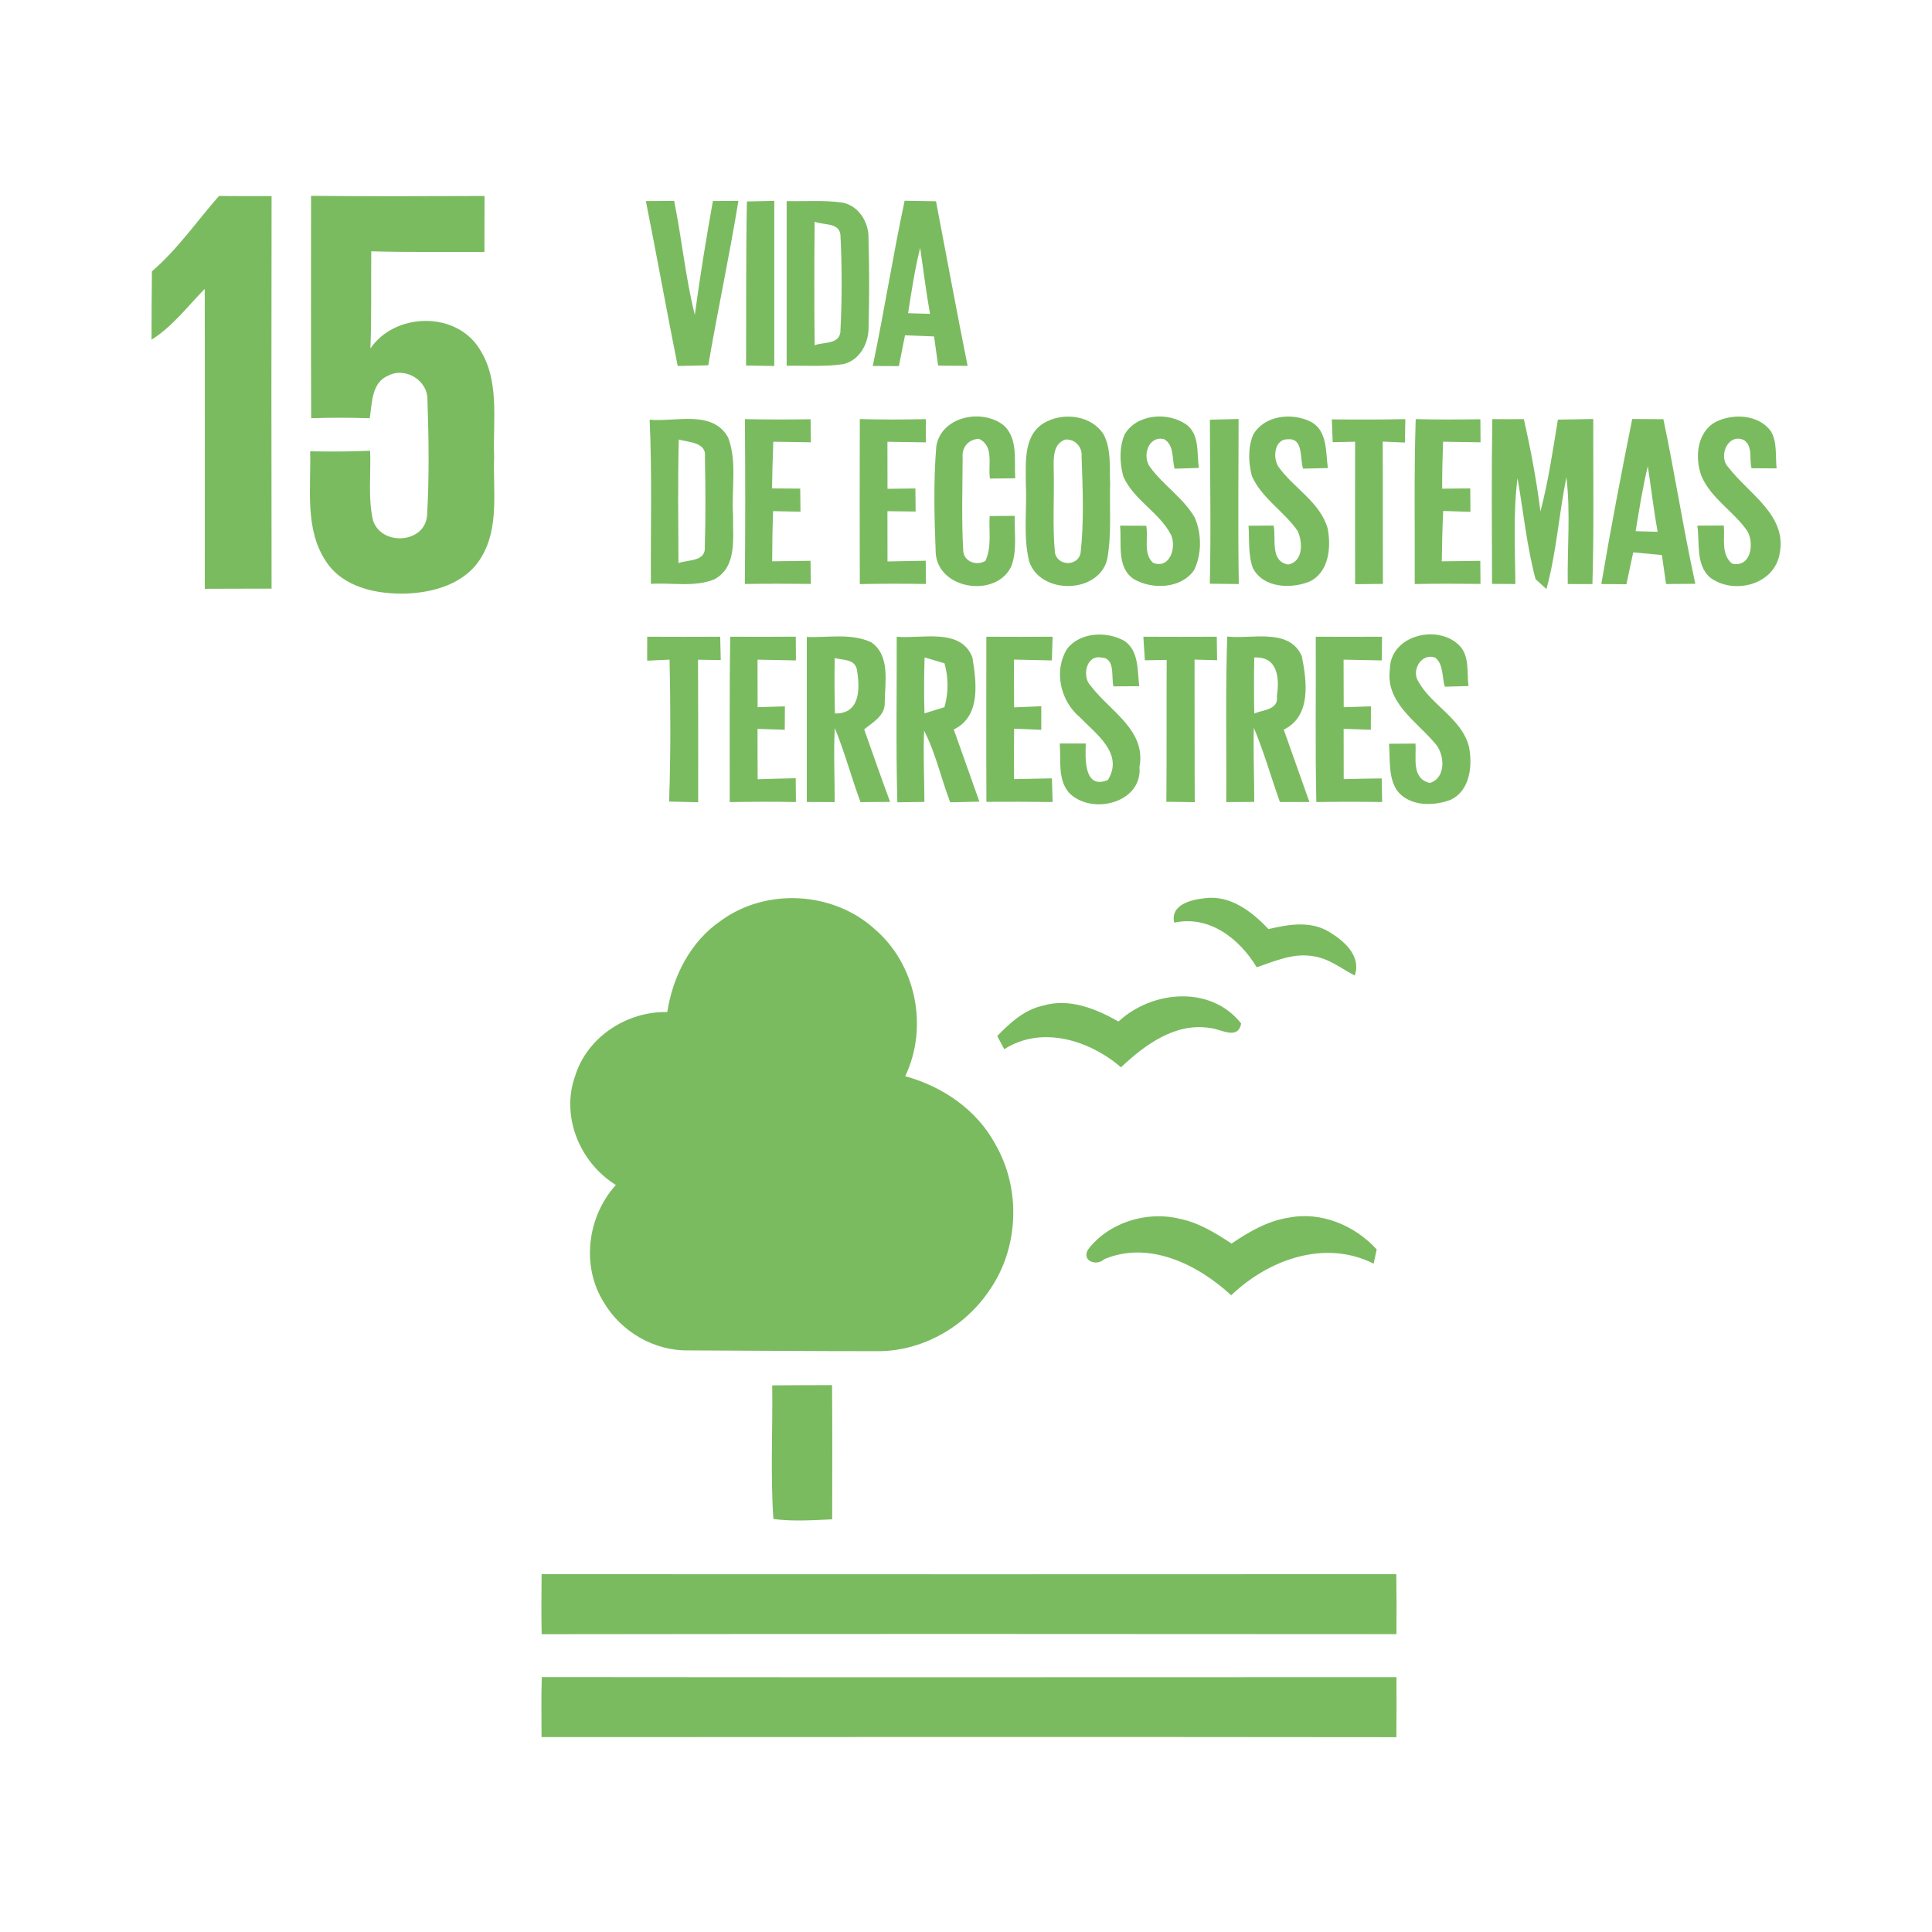 <?xml version="1.0" encoding="UTF-8" ?>
<!DOCTYPE svg PUBLIC "-//W3C//DTD SVG 1.1//EN" "http://www.w3.org/Graphics/SVG/1.1/DTD/svg11.dtd">
<svg width="300pt" height="300pt" viewBox="0 0 300 300" version="1.1" xmlns="http://www.w3.org/2000/svg">
<g id="#7bbb60ff">
<path fill="#7bbb60" opacity="1.00" d=" M 34.00 30.43 C 36.72 30.46 39.45 30.45 42.17 30.45 C 42.13 50.77 42.14 71.09 42.17 91.41 C 38.71 91.41 35.26 91.41 31.80 91.43 C 31.80 75.90 31.83 60.38 31.79 44.86 C 29.13 47.57 26.79 50.70 23.53 52.75 C 23.53 49.21 23.55 45.67 23.59 42.13 C 27.57 38.72 30.56 34.35 34.00 30.43 Z" />
<path fill="#7bbb60" opacity="1.00" d=" M 48.30 30.41 C 57.28 30.50 66.26 30.46 75.24 30.43 C 75.23 33.33 75.23 36.23 75.22 39.13 C 69.37 39.08 63.51 39.20 57.65 39.02 C 57.60 44.05 57.71 49.08 57.52 54.10 C 61.25 48.64 70.37 48.29 74.19 53.78 C 77.73 58.80 76.50 65.24 76.73 70.98 C 76.53 76.20 77.58 81.94 74.68 86.63 C 72.27 90.62 67.36 92.04 62.97 92.17 C 58.51 92.28 53.35 91.24 50.69 87.28 C 47.25 82.24 48.32 75.83 48.16 70.08 C 51.27 70.13 54.37 70.13 57.47 69.99 C 57.63 73.61 57.10 77.31 57.94 80.86 C 59.29 84.84 66.03 84.39 66.32 79.99 C 66.66 74.01 66.58 67.98 66.37 61.99 C 66.38 59.03 62.90 56.94 60.29 58.33 C 57.68 59.37 57.79 62.61 57.41 64.94 C 54.38 64.84 51.35 64.85 48.32 64.93 C 48.27 53.42 48.30 41.91 48.30 30.41 Z" />
<path fill="#7bbb60" opacity="1.00" d=" M 100.29 31.22 C 101.75 31.20 103.22 31.20 104.68 31.19 C 105.88 37.07 106.43 43.07 107.89 48.89 C 108.69 42.98 109.64 37.08 110.70 31.21 C 112.02 31.20 113.34 31.20 114.66 31.19 C 113.27 39.73 111.44 48.19 109.98 56.72 C 108.40 56.77 106.82 56.80 105.23 56.83 C 103.52 48.30 101.99 39.74 100.29 31.22 Z" />
<path fill="#7bbb60" opacity="1.00" d=" M 115.98 31.28 C 117.39 31.25 118.81 31.22 120.23 31.19 C 120.24 39.74 120.23 48.28 120.23 56.83 C 118.77 56.81 117.31 56.78 115.85 56.76 C 115.89 48.27 115.81 39.77 115.98 31.28 Z" />
<path fill="#7bbb60" opacity="1.00" d=" M 122.15 31.23 C 125.05 31.28 127.98 31.05 130.87 31.47 C 133.34 31.97 134.91 34.51 134.86 36.93 C 135.00 41.62 134.99 46.31 134.87 50.99 C 134.86 53.41 133.40 56.01 130.91 56.55 C 128.01 56.97 125.07 56.74 122.15 56.80 C 122.15 48.28 122.15 39.75 122.15 31.23 M 126.50 53.61 C 127.82 53.09 130.26 53.51 130.49 51.58 C 130.76 46.55 130.75 41.46 130.50 36.43 C 130.25 34.49 127.82 35.00 126.50 34.42 C 126.43 40.81 126.43 47.21 126.50 53.61 Z" />
<path fill="#7bbb60" opacity="1.00" d=" M 140.47 31.17 C 142.09 31.18 143.71 31.24 145.34 31.25 C 146.98 39.77 148.54 48.31 150.25 56.81 C 148.72 56.78 147.19 56.81 145.67 56.77 C 145.46 55.26 145.25 53.75 145.04 52.24 C 143.53 52.18 142.03 52.13 140.53 52.07 C 140.22 53.67 139.90 55.26 139.58 56.85 C 138.23 56.84 136.87 56.83 135.52 56.83 C 137.31 48.30 138.65 39.69 140.47 31.17 M 142.88 38.50 C 142.05 41.83 141.54 45.23 141.01 48.63 C 142.14 48.67 143.27 48.71 144.41 48.73 C 143.80 45.34 143.39 41.91 142.88 38.50 Z" />
<path fill="#7bbb60" opacity="1.00" d=" M 100.88 65.17 C 104.90 65.55 110.66 63.58 113.07 67.95 C 114.50 71.78 113.55 76.02 113.83 80.02 C 113.75 83.42 114.54 88.00 110.94 89.95 C 107.84 91.22 104.34 90.45 101.07 90.66 C 101.02 82.17 101.26 73.66 100.88 65.17 M 105.35 87.43 C 106.80 86.90 109.61 87.22 109.44 84.96 C 109.58 80.32 109.55 75.67 109.46 71.02 C 109.80 68.66 106.92 68.69 105.40 68.25 C 105.24 74.64 105.32 81.04 105.35 87.43 Z" />
<path fill="#7bbb60" opacity="1.00" d=" M 115.67 65.08 C 119.07 65.16 122.47 65.15 125.87 65.10 C 125.88 65.99 125.90 67.79 125.91 68.68 C 123.96 68.65 122.02 68.62 120.08 68.59 C 119.98 71.01 119.92 73.42 119.88 75.84 C 121.34 75.86 122.80 75.87 124.26 75.87 C 124.27 76.76 124.29 78.56 124.30 79.46 C 122.88 79.42 121.47 79.39 120.05 79.37 C 119.94 81.96 119.92 84.56 119.90 87.16 C 121.88 87.14 123.87 87.11 125.86 87.08 C 125.88 88.28 125.90 89.47 125.91 90.67 C 122.49 90.63 119.08 90.63 115.66 90.68 C 115.74 82.15 115.73 73.61 115.67 65.08 Z" />
<path fill="#7bbb60" opacity="1.00" d=" M 133.51 65.07 C 136.93 65.17 140.34 65.16 143.76 65.08 C 143.77 66.28 143.77 67.49 143.78 68.69 C 141.79 68.66 139.79 68.63 137.80 68.60 C 137.81 71.03 137.80 73.46 137.81 75.90 C 139.25 75.88 140.70 75.86 142.14 75.85 C 142.15 76.75 142.17 78.53 142.18 79.43 C 140.72 79.42 139.26 79.39 137.80 79.38 C 137.80 81.98 137.81 84.58 137.81 87.18 C 139.79 87.15 141.77 87.10 143.75 87.07 C 143.76 88.27 143.77 89.48 143.78 90.68 C 140.36 90.63 136.93 90.62 133.51 90.70 C 133.49 82.16 133.48 73.61 133.51 65.07 Z" />
<path fill="#7bbb60" opacity="1.00" d=" M 145.39 69.28 C 146.17 64.60 152.60 63.37 155.92 66.10 C 158.12 68.21 157.45 71.54 157.65 74.27 C 156.67 74.28 154.70 74.30 153.72 74.31 C 153.38 72.21 154.43 69.24 151.98 68.13 C 150.34 68.25 149.31 69.47 149.48 71.10 C 149.45 75.92 149.30 80.75 149.57 85.55 C 149.71 87.24 151.62 87.90 153.01 87.10 C 154.02 84.93 153.53 82.45 153.67 80.13 C 154.97 80.12 156.27 80.11 157.57 80.10 C 157.49 82.70 157.97 85.44 157.04 87.93 C 154.72 92.89 145.72 91.59 145.30 85.93 C 145.08 80.39 144.93 74.80 145.39 69.28 Z" />
<path fill="#7bbb60" opacity="1.00" d=" M 162.42 65.51 C 165.32 63.99 169.55 64.55 171.37 67.46 C 172.58 69.77 172.27 72.48 172.38 74.99 C 172.27 78.95 172.64 82.97 171.92 86.88 C 170.54 92.29 161.45 92.37 159.79 87.11 C 158.85 83.16 159.49 79.03 159.29 75.00 C 159.28 71.68 158.90 67.31 162.42 65.51 M 165.40 68.26 C 163.43 68.96 163.61 71.28 163.62 72.97 C 163.73 77.26 163.41 81.56 163.81 85.84 C 164.26 87.94 167.34 87.96 167.79 85.90 C 168.35 80.93 168.12 75.89 167.95 70.90 C 168.09 69.41 166.92 68.12 165.40 68.26 Z" />
<path fill="#7bbb60" opacity="1.00" d=" M 174.64 67.44 C 176.50 64.28 181.28 63.92 184.14 65.87 C 186.32 67.40 185.82 70.36 186.16 72.66 C 184.90 72.70 183.64 72.74 182.39 72.78 C 181.97 71.25 182.35 69.09 180.75 68.19 C 178.27 67.61 177.32 70.87 178.59 72.54 C 180.65 75.37 183.77 77.32 185.53 80.39 C 186.62 82.92 186.61 86.00 185.44 88.50 C 183.44 91.43 178.92 91.59 176.07 89.93 C 173.33 88.11 174.21 84.39 173.92 81.62 C 175.28 81.62 176.63 81.63 177.99 81.64 C 178.34 83.50 177.49 86.00 179.05 87.40 C 181.70 88.41 182.73 84.94 181.82 83.02 C 179.99 79.51 175.99 77.62 174.41 73.94 C 173.86 71.84 173.77 69.47 174.64 67.44 Z" />
<path fill="#7bbb60" opacity="1.00" d=" M 187.87 65.17 C 189.36 65.13 190.84 65.10 192.33 65.06 C 192.32 73.60 192.22 82.14 192.36 90.69 C 190.86 90.67 189.36 90.65 187.86 90.64 C 188.06 82.15 187.88 73.66 187.87 65.17 Z" />
<path fill="#7bbb60" opacity="1.00" d=" M 194.58 67.53 C 196.30 64.46 200.64 64.02 203.56 65.50 C 206.14 66.87 205.85 70.20 206.19 72.68 C 204.90 72.71 203.62 72.74 202.34 72.77 C 201.82 71.24 202.42 68.03 200.03 68.21 C 197.89 68.11 197.59 71.04 198.50 72.45 C 200.85 75.79 204.95 77.92 206.15 82.02 C 206.73 84.95 206.38 88.86 203.34 90.31 C 200.45 91.48 196.14 91.32 194.54 88.20 C 193.78 86.10 194.03 83.81 193.87 81.63 C 195.17 81.62 196.47 81.61 197.77 81.61 C 198.19 83.67 197.16 87.13 200.01 87.66 C 202.40 87.23 202.30 84.16 201.49 82.44 C 199.39 79.39 195.92 77.38 194.39 73.92 C 193.85 71.86 193.76 69.53 194.58 67.53 Z" />
<path fill="#7bbb60" opacity="1.00" d=" M 206.81 65.12 C 210.61 65.16 214.41 65.17 218.22 65.08 C 218.19 66.29 218.18 67.51 218.17 68.72 C 217.31 68.69 215.58 68.61 214.71 68.57 C 214.75 75.94 214.71 83.30 214.74 90.67 C 213.30 90.68 211.86 90.69 210.42 90.71 C 210.40 83.33 210.41 75.96 210.42 68.59 C 209.55 68.60 207.81 68.64 206.94 68.66 C 206.89 67.48 206.84 66.30 206.81 65.12 Z" />
<path fill="#7bbb60" opacity="1.00" d=" M 219.83 65.08 C 223.18 65.17 226.52 65.15 229.87 65.10 C 229.88 66.00 229.89 67.79 229.90 68.68 C 227.95 68.65 226.01 68.62 224.08 68.59 C 223.99 71.02 223.93 73.45 223.94 75.88 C 225.39 75.87 226.85 75.86 228.30 75.84 C 228.31 76.75 228.33 78.57 228.33 79.48 C 226.92 79.43 225.51 79.39 224.10 79.34 C 223.97 81.95 223.92 84.55 223.88 87.16 C 225.87 87.14 227.87 87.11 229.86 87.09 C 229.88 88.28 229.88 89.47 229.89 90.67 C 226.48 90.63 223.08 90.62 219.68 90.69 C 219.72 82.16 219.55 73.62 219.83 65.08 Z" />
<path fill="#7bbb60" opacity="1.00" d=" M 231.72 65.08 C 233.35 65.10 234.98 65.09 236.62 65.08 C 237.70 69.82 238.59 74.60 239.20 79.42 C 240.43 74.73 241.12 69.93 241.91 65.16 C 243.74 65.13 245.57 65.10 247.40 65.06 C 247.37 73.60 247.53 82.15 247.27 90.70 C 246.31 90.69 244.40 90.69 243.44 90.69 C 243.35 85.16 243.89 79.62 243.23 74.11 C 242.06 79.87 241.69 85.78 240.13 91.47 C 239.71 91.08 238.86 90.31 238.44 89.93 C 237.07 84.79 236.56 79.47 235.64 74.24 C 234.95 79.70 235.26 85.20 235.31 90.69 C 234.10 90.67 232.89 90.66 231.68 90.66 C 231.66 82.13 231.59 73.61 231.72 65.08 Z" />
<path fill="#7bbb60" opacity="1.00" d=" M 253.45 65.06 C 255.06 65.08 256.67 65.09 258.29 65.09 C 260.08 73.58 261.39 82.17 263.25 90.65 C 261.73 90.66 260.21 90.67 258.70 90.69 C 258.48 89.19 258.27 87.69 258.06 86.19 C 256.58 86.04 255.09 85.90 253.61 85.77 C 253.26 87.42 252.89 89.07 252.55 90.72 C 251.57 90.71 249.62 90.70 248.65 90.69 C 250.10 82.12 251.74 73.58 253.45 65.06 M 255.87 72.39 C 255.06 75.72 254.54 79.11 253.98 82.48 C 254.83 82.51 256.55 82.56 257.40 82.58 C 256.78 79.20 256.40 75.79 255.87 72.39 Z" />
<path fill="#7bbb60" opacity="1.00" d=" M 266.40 65.52 C 269.11 64.15 273.09 64.35 274.99 66.97 C 276.00 68.70 275.66 70.82 275.87 72.73 C 274.57 72.73 273.27 72.72 271.98 72.71 C 271.59 71.28 272.22 69.31 270.82 68.35 C 268.31 67.15 266.71 70.92 268.41 72.59 C 271.52 76.67 277.60 80.05 276.33 86.04 C 275.46 90.89 269.08 92.41 265.48 89.63 C 263.28 87.61 263.96 84.28 263.56 81.62 C 264.93 81.61 266.30 81.61 267.67 81.60 C 267.87 83.60 267.19 86.02 268.94 87.51 C 271.90 88.21 272.44 84.37 271.33 82.47 C 269.21 79.39 265.66 77.40 264.18 73.87 C 263.15 71.04 263.49 67.11 266.40 65.52 Z" />
<path fill="#7bbb60" opacity="1.00" d=" M 100.50 98.87 C 104.28 98.89 108.05 98.89 111.83 98.87 C 111.85 99.78 111.89 101.59 111.92 102.50 C 110.74 102.47 109.57 102.46 108.39 102.44 C 108.42 109.82 108.42 117.20 108.41 124.57 C 106.90 124.54 105.40 124.50 103.90 124.47 C 104.16 117.12 104.12 109.77 103.97 102.43 C 103.10 102.47 101.36 102.55 100.49 102.59 C 100.49 101.66 100.50 99.80 100.50 98.87 Z" />
<path fill="#7bbb60" opacity="1.00" d=" M 113.39 98.87 C 116.78 98.89 120.17 98.89 123.57 98.86 C 123.57 99.78 123.58 101.63 123.59 102.55 C 121.60 102.51 119.61 102.47 117.63 102.43 C 117.63 104.89 117.63 107.35 117.64 109.81 C 119.05 109.76 120.47 109.72 121.88 109.68 C 121.87 110.89 121.87 112.10 121.86 113.32 C 120.45 113.27 119.04 113.23 117.63 113.18 C 117.63 115.78 117.63 118.39 117.65 121.00 C 119.62 120.94 121.59 120.88 123.56 120.84 C 123.57 121.76 123.58 123.62 123.59 124.54 C 120.16 124.48 116.74 124.49 113.31 124.55 C 113.33 115.99 113.25 107.43 113.39 98.87 Z" />
<path fill="#7bbb60" opacity="1.00" d=" M 125.28 98.90 C 128.60 99.05 132.20 98.26 135.31 99.75 C 138.26 101.81 137.42 105.96 137.38 109.05 C 137.49 111.12 135.55 112.13 134.19 113.26 C 135.52 117.02 136.83 120.78 138.22 124.52 C 136.69 124.52 135.15 124.54 133.62 124.56 C 132.21 120.75 131.17 116.81 129.63 113.06 C 129.42 116.88 129.62 120.72 129.61 124.55 C 128.53 124.54 126.36 124.53 125.28 124.53 C 125.29 115.99 125.28 107.44 125.28 98.90 M 129.61 102.18 C 129.57 105.05 129.57 107.92 129.65 110.79 C 133.63 110.86 133.55 106.85 133.06 103.99 C 132.75 102.29 130.87 102.54 129.61 102.18 Z" />
<path fill="#7bbb60" opacity="1.00" d=" M 139.24 98.87 C 143.11 99.24 149.16 97.41 150.99 102.07 C 151.62 105.91 152.35 111.24 148.10 113.27 C 149.44 117.00 150.74 120.75 152.08 124.48 C 150.95 124.50 148.68 124.55 147.55 124.58 C 146.13 120.90 145.32 116.99 143.50 113.47 C 143.33 117.15 143.54 120.84 143.54 124.52 C 142.49 124.53 140.39 124.56 139.34 124.58 C 139.10 116.01 139.27 107.44 139.24 98.87 M 143.57 102.09 C 143.48 104.98 143.47 107.88 143.55 110.77 C 144.33 110.53 145.88 110.05 146.65 109.81 C 147.29 107.60 147.29 105.21 146.66 103.00 C 145.88 102.77 144.34 102.32 143.57 102.09 Z" />
<path fill="#7bbb60" opacity="1.00" d=" M 153.16 98.87 C 156.59 98.89 160.02 98.89 163.45 98.87 C 163.42 99.79 163.36 101.63 163.33 102.55 C 161.37 102.50 159.41 102.46 157.45 102.42 C 157.45 104.89 157.45 107.36 157.47 109.84 C 158.88 109.78 160.28 109.72 161.69 109.66 C 161.69 110.58 161.69 112.41 161.69 113.33 C 160.28 113.27 158.88 113.21 157.47 113.15 C 157.44 115.76 157.45 118.37 157.46 120.98 C 159.42 120.93 161.37 120.89 163.34 120.86 C 163.36 121.78 163.42 123.62 163.45 124.54 C 160.02 124.49 156.60 124.49 153.17 124.51 C 153.13 115.96 153.15 107.42 153.16 98.87 Z" />
<path fill="#7bbb60" opacity="1.00" d=" M 165.73 100.71 C 167.75 98.14 171.83 98.00 174.53 99.48 C 176.88 100.99 176.60 104.13 176.90 106.55 C 175.57 106.57 174.23 106.58 172.90 106.58 C 172.51 105.14 173.26 102.14 170.97 102.10 C 168.64 101.65 167.95 105.16 169.40 106.53 C 172.33 110.42 178.01 113.37 176.94 119.09 C 177.42 124.78 169.34 126.66 165.94 123.04 C 164.19 120.92 164.78 117.98 164.55 115.45 C 165.56 115.45 167.59 115.45 168.60 115.45 C 168.52 117.74 168.28 122.67 172.03 121.12 C 174.57 117.02 170.14 113.93 167.64 111.34 C 164.63 108.79 163.57 104.12 165.73 100.71 Z" />
<path fill="#7bbb60" opacity="1.00" d=" M 177.54 98.87 C 181.34 98.89 185.14 98.89 188.94 98.87 C 188.95 99.78 188.98 101.61 188.99 102.52 C 187.82 102.49 186.66 102.46 185.49 102.42 C 185.51 109.80 185.48 117.18 185.52 124.56 C 184.05 124.54 182.58 124.52 181.11 124.50 C 181.18 117.16 181.12 109.81 181.16 102.47 C 180.03 102.48 178.90 102.50 177.77 102.53 C 177.71 101.62 177.60 99.79 177.54 98.87 Z" />
<path fill="#7bbb60" opacity="1.00" d=" M 190.41 124.55 C 190.47 115.98 190.28 107.40 190.56 98.84 C 194.35 99.28 200.19 97.44 202.14 101.88 C 202.93 105.77 203.65 111.20 199.34 113.30 C 200.68 117.04 201.99 120.80 203.33 124.54 C 201.80 124.53 200.27 124.53 198.74 124.54 C 197.38 120.70 196.27 116.77 194.70 113.02 C 194.58 116.85 194.77 120.69 194.76 124.52 C 193.67 124.53 191.50 124.55 190.41 124.55 M 194.76 102.09 C 194.71 104.99 194.71 107.88 194.76 110.78 C 196.15 110.22 198.61 110.21 198.27 108.06 C 198.71 105.24 198.40 101.91 194.76 102.09 Z" />
<path fill="#7bbb60" opacity="1.00" d=" M 204.31 98.87 C 207.74 98.88 211.17 98.89 214.60 98.87 C 214.59 99.79 214.58 101.63 214.57 102.55 C 212.59 102.51 210.61 102.47 208.63 102.43 C 208.64 104.90 208.64 107.36 208.65 109.82 C 210.06 109.77 211.47 109.72 212.88 109.68 C 212.88 110.89 212.87 112.11 212.86 113.32 C 211.45 113.27 210.05 113.22 208.64 113.17 C 208.64 115.77 208.64 118.38 208.65 120.98 C 210.62 120.93 212.58 120.89 214.55 120.87 C 214.57 121.79 214.61 123.62 214.62 124.54 C 211.21 124.49 207.81 124.49 204.40 124.54 C 204.21 115.98 204.36 107.42 204.31 98.87 Z" />
<path fill="#7bbb60" opacity="1.00" d=" M 215.82 103.92 C 215.86 98.58 223.39 96.81 226.69 100.32 C 228.22 101.99 227.75 104.45 228.03 106.53 C 226.80 106.56 225.57 106.60 224.35 106.63 C 223.89 105.15 224.18 103.17 222.86 102.12 C 220.76 101.33 219.14 104.02 220.20 105.76 C 222.29 109.56 227.00 111.56 228.11 115.99 C 228.68 118.91 228.27 122.80 225.22 124.21 C 222.56 125.21 218.86 125.23 216.96 122.79 C 215.51 120.66 215.90 117.92 215.68 115.49 C 216.71 115.48 218.76 115.47 219.79 115.46 C 219.97 117.64 219.10 120.87 222.02 121.58 C 224.65 120.78 224.36 116.96 222.72 115.30 C 219.85 111.94 215.11 109.01 215.82 103.92 Z" />
<path fill="#7bbb60" opacity="1.00" d=" M 111.95 142.96 C 118.96 137.83 129.40 138.41 135.81 144.26 C 142.25 149.75 144.21 159.49 140.56 167.11 C 146.33 168.70 151.65 172.29 154.53 177.63 C 158.59 184.59 158.24 193.85 153.58 200.44 C 149.72 206.16 142.98 209.93 136.03 209.81 C 126.33 209.81 116.63 209.73 106.93 209.69 C 101.63 209.80 96.48 206.82 93.79 202.28 C 90.20 196.62 91.19 188.91 95.63 184.00 C 90.07 180.57 87.06 173.40 89.29 167.13 C 91.15 161.03 97.33 157.02 103.61 157.15 C 104.48 151.59 107.21 146.18 111.95 142.96 Z" />
<path fill="#7bbb60" opacity="1.00" d=" M 182.33 143.27 C 181.70 140.47 184.95 139.70 187.08 139.47 C 191.06 138.95 194.41 141.56 196.97 144.27 C 199.97 143.56 203.34 142.96 206.18 144.58 C 208.57 145.96 211.45 148.37 210.36 151.48 C 208.27 150.40 206.34 148.81 203.94 148.49 C 200.89 147.92 197.97 149.24 195.14 150.20 C 192.48 145.78 187.80 142.08 182.33 143.27 Z" />
<path fill="#7bbb60" opacity="1.00" d=" M 173.68 158.62 C 178.90 153.77 188.05 152.95 192.73 158.94 C 192.20 161.58 189.56 159.77 187.95 159.64 C 182.54 158.72 177.78 162.23 174.07 165.73 C 169.18 161.53 161.77 159.19 155.94 162.92 C 155.67 162.41 155.12 161.39 154.85 160.87 C 156.85 158.81 159.09 156.76 162.00 156.14 C 166.06 154.95 170.18 156.64 173.68 158.62 Z" />
<path fill="#7bbb60" opacity="1.00" d=" M 168.90 194.10 C 172.04 189.87 178.01 188.00 183.08 189.23 C 186.08 189.81 188.72 191.44 191.23 193.10 C 193.92 191.29 196.80 189.59 200.05 189.09 C 205.09 188.06 210.38 190.27 213.77 194.01 C 213.65 194.56 213.42 195.67 213.30 196.22 C 205.70 192.40 196.97 195.59 191.18 201.13 C 186.02 196.37 178.43 192.57 171.44 195.54 C 170.32 196.63 167.98 195.85 168.90 194.10 Z" />
<path fill="#7bbb60" opacity="1.00" d=" M 119.91 215.12 C 123.00 215.08 126.10 215.09 129.20 215.08 C 129.26 222.02 129.23 228.97 129.22 235.92 C 126.18 236.06 123.12 236.27 120.09 235.87 C 119.62 228.97 120.00 222.03 119.91 215.12 Z" />
<path fill="#7bbb60" opacity="1.00" d=" M 84.10 244.44 C 128.34 244.45 172.58 244.47 216.82 244.43 C 216.86 247.54 216.87 250.64 216.84 253.75 C 172.60 253.72 128.36 253.70 84.11 253.76 C 84.03 250.65 84.08 247.55 84.10 244.44 Z" />
<path fill="#7bbb60" opacity="1.00" d=" M 84.13 260.42 C 128.36 260.47 172.60 260.44 216.84 260.43 C 216.86 263.54 216.86 266.64 216.83 269.75 C 172.58 269.70 128.34 269.72 84.09 269.74 C 84.09 266.63 84.02 263.52 84.13 260.42 Z" />
</g>
</svg>
